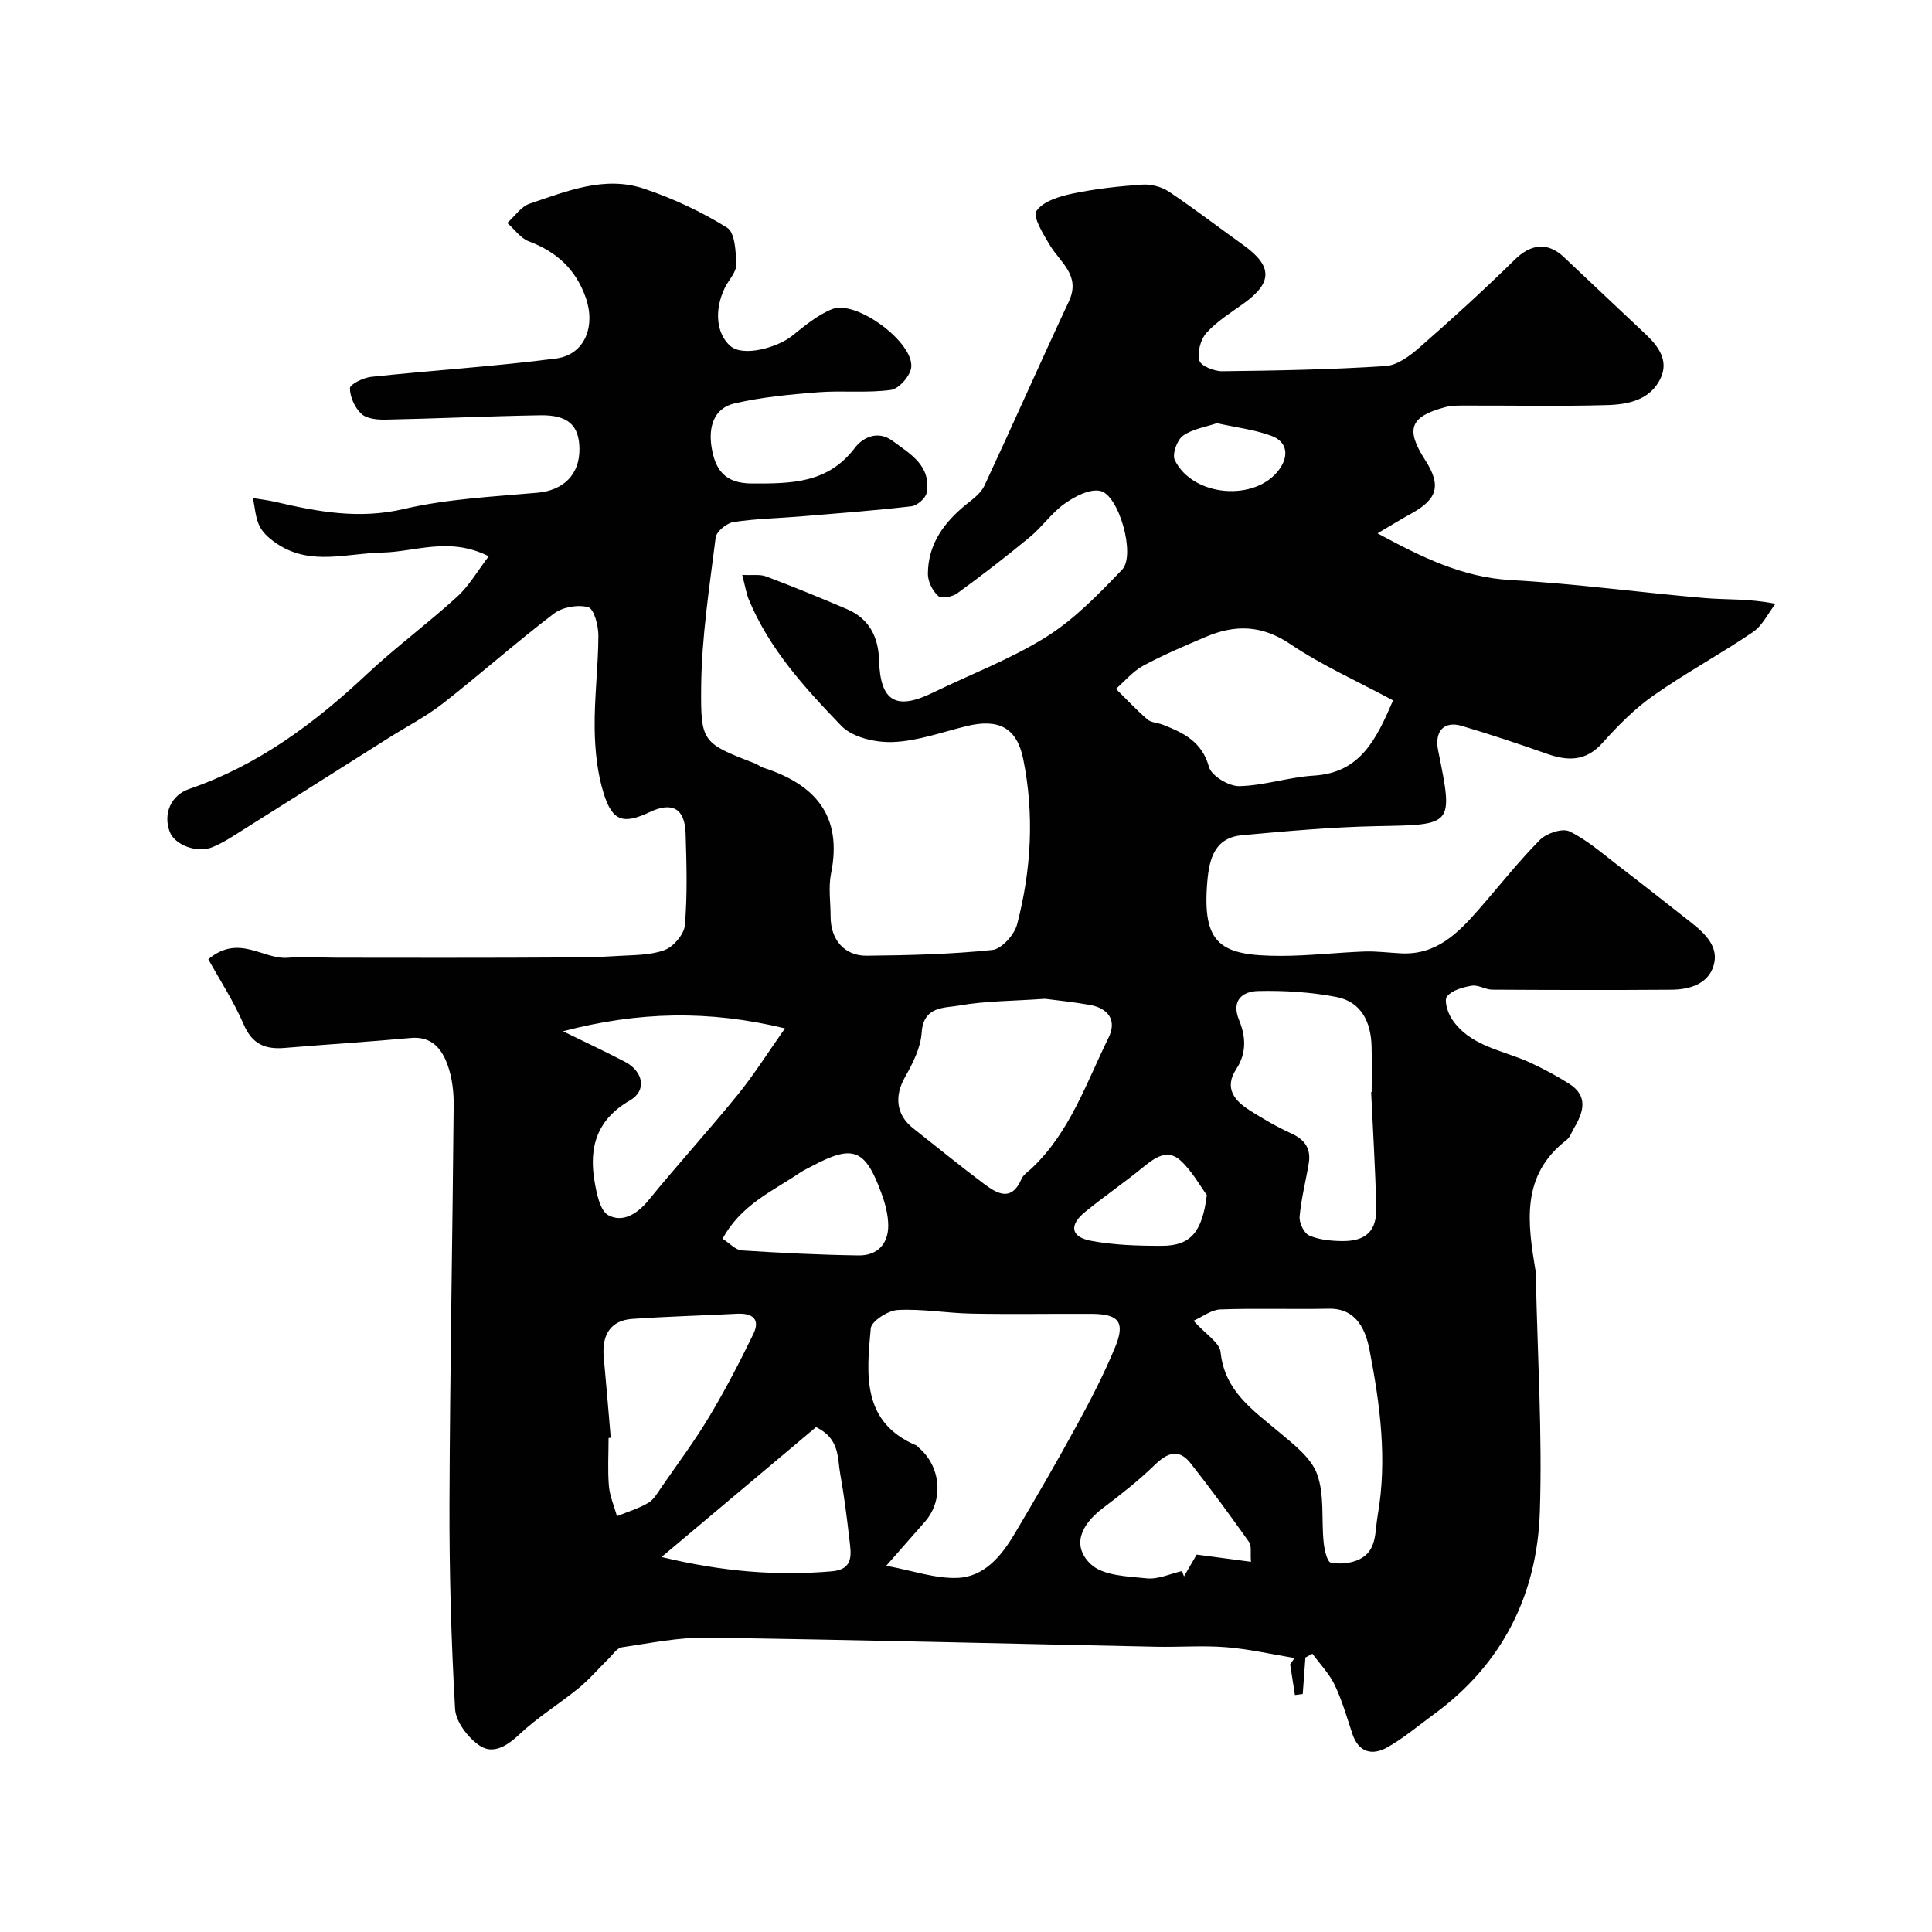 <svg enable-background="new 0 0 400 400" viewBox="0 0 400 400" xmlns="http://www.w3.org/2000/svg"><path d="m153.67 119.03c2.1.11 3.67-.17 4.95.31 5.63 2.13 11.2 4.41 16.73 6.77 4.59 1.96 6.51 5.74 6.65 10.56.24 8.54 3.47 10.48 11.14 6.74 7.87-3.83 16.17-6.96 23.54-11.59 5.84-3.67 10.83-8.86 15.65-13.89 2.85-2.97-.68-15.54-4.57-16.3-2.23-.44-5.26 1.17-7.36 2.66-2.68 1.9-4.63 4.8-7.19 6.91-4.89 4.04-9.92 7.92-15.05 11.66-.99.72-3.28 1.11-3.93.52-1.16-1.06-2.13-2.99-2.12-4.56.02-6.23 3.4-10.75 8.09-14.51 1.35-1.08 2.91-2.25 3.6-3.73 5.92-12.69 11.57-25.5 17.5-38.18 2.52-5.39-1.78-8.02-3.95-11.66-1.34-2.25-3.58-5.85-2.77-7.06 1.34-1.99 4.73-3.02 7.43-3.59 4.76-1 9.65-1.54 14.52-1.87 1.81-.12 3.99.46 5.5 1.47 5.26 3.52 10.27 7.39 15.42 11.07 6.06 4.34 6.05 7.77-.02 12.11-2.65 1.9-5.51 3.68-7.66 6.06-1.21 1.35-1.91 4.02-1.45 5.72.3 1.12 3.08 2.23 4.74 2.21 11.27-.13 22.55-.34 33.79-1.07 2.46-.16 5.09-2.13 7.09-3.89 6.7-5.87 13.3-11.87 19.65-18.12 3.34-3.29 6.83-3.75 10.23-.52 5.64 5.36 11.34 10.68 16.99 16.03 2.59 2.46 4.69 5.38 3.02 8.98-2.12 4.57-6.75 5.48-11.14 5.6-9.66.28-19.33.07-28.99.1-1.49 0-3.04-.05-4.45.32-7.34 1.95-8.3 4.55-4.2 10.93 3.36 5.22 2.63 8.07-2.78 11.06-2.12 1.17-4.18 2.44-7.07 4.14 9.29 5.02 17.64 9.12 27.65 9.68 13.43.74 26.8 2.59 40.21 3.73 4.45.38 8.97.06 14.53 1.18-1.53 1.98-2.69 4.51-4.66 5.85-6.74 4.58-13.95 8.47-20.61 13.15-3.89 2.73-7.34 6.22-10.52 9.78-3.46 3.88-7.19 3.81-11.57 2.26-5.82-2.06-11.68-4-17.59-5.76-3.69-1.1-5.69 1.13-4.89 5.08 3.16 15.59 3.15 15.37-12.51 15.67-9.36.18-18.73 1.03-28.06 1.88-5.57.5-6.79 4.67-7.21 9.49-1.15 13.23 2.77 15.48 15.21 15.49 5.77 0 11.53-.69 17.3-.9 2.54-.09 5.1.26 7.65.38 7.28.36 11.78-4.22 16.06-9.12 4.2-4.8 8.15-9.84 12.63-14.37 1.36-1.37 4.64-2.47 6.1-1.77 3.67 1.77 6.84 4.59 10.13 7.11 5.05 3.86 10.04 7.81 15.04 11.74 2.92 2.29 5.87 5.06 4.69 8.96-1.17 3.86-5.03 4.96-8.82 4.98-12.33.09-24.66.06-37-.01-1.42-.01-2.91-1.04-4.24-.82-1.84.3-4.06.92-5.13 2.21-.65.78.13 3.39 1 4.69 3.82 5.72 10.57 6.41 16.21 9.02 2.77 1.29 5.49 2.73 8.07 4.37 4.01 2.55 2.99 5.86 1.02 9.18-.5.84-.83 1.91-1.55 2.47-9.54 7.33-8.06 17.22-6.41 27.16.08.49.05 1 .06 1.5.34 16.1 1.34 32.22.82 48.29-.56 17.22-7.77 31.64-22.03 42.02-3.17 2.31-6.19 4.9-9.59 6.8-3.09 1.72-5.91 1.05-7.2-2.83-1.13-3.39-2.11-6.87-3.64-10.08-1.13-2.36-3.06-4.35-4.64-6.5-.48.27-.96.53-1.44.8-.18 2.51-.37 5.03-.55 7.54-.54.07-1.08.14-1.62.22-.33-2.12-.66-4.24-.99-6.35.3-.44.61-.87.91-1.31-4.71-.77-9.39-1.86-14.13-2.24-4.8-.39-9.66 0-14.49-.1-31.03-.64-62.06-1.44-93.1-1.88-5.85-.08-11.73 1.14-17.56 2-1 .15-1.85 1.49-2.72 2.34-2.07 2.03-3.97 4.27-6.2 6.1-4.02 3.28-8.51 6.03-12.27 9.57-2.59 2.44-5.47 4.22-8.25 2.34-2.39-1.62-4.93-4.91-5.08-7.6-.81-14.24-1.21-28.52-1.16-42.79.1-27.43.63-54.86.87-82.3.02-2.74-.33-5.65-1.25-8.21-1.2-3.34-3.27-6.01-7.65-5.61-8.68.8-17.39 1.33-26.07 2.06-4.02.34-6.74-.75-8.5-4.85-2.07-4.8-4.97-9.24-7.33-13.51 6.36-5.33 11.3.12 16.5-.31 3.21-.27 6.46-.02 9.7-.01 8.13.01 16.25.03 24.38.02 7.91-.01 15.82-.01 23.72-.07 3.48-.03 6.97-.08 10.45-.31 3.26-.21 6.72-.11 9.69-1.21 1.86-.69 4.07-3.27 4.23-5.17.53-6.29.35-12.65.15-18.98-.16-5.19-2.77-6.63-7.42-4.43-5.4 2.55-7.7 1.97-9.51-3.75-1.35-4.27-1.83-8.96-1.9-13.47-.09-6.43.74-12.87.77-19.3.01-2.06-.9-5.55-2.09-5.89-2.13-.6-5.35-.04-7.14 1.33-7.82 5.96-15.19 12.51-22.94 18.57-3.45 2.7-7.41 4.74-11.14 7.09-10.75 6.79-21.49 13.59-32.25 20.36-1.38.87-2.8 1.69-4.3 2.31-3.18 1.33-7.84-.4-8.89-3.17-1.4-3.72.23-7.56 4.03-8.86 14.23-4.89 25.93-13.58 36.77-23.75 5.98-5.61 12.63-10.51 18.7-16.05 2.49-2.27 4.24-5.36 6.55-8.38-8.22-4.13-15.17-.9-22.08-.77-7.2.14-14.58 2.73-21.4-1.59-1.51-.96-3.11-2.23-3.91-3.76-.92-1.75-1-3.94-1.44-5.93 1.58.26 3.17.44 4.72.8 8.74 2.04 17.27 3.62 26.5 1.47 9.01-2.11 18.44-2.55 27.72-3.38 5.32-.48 8.76-3.74 8.67-9.17-.08-4.81-2.39-6.96-8.16-6.86-10.63.18-21.26.68-31.89.9-1.73.04-3.96-.15-5.09-1.19-1.36-1.24-2.38-3.5-2.38-5.32 0-.81 2.79-2.18 4.42-2.35 12.73-1.35 25.53-2.15 38.22-3.79 6.04-.78 8.27-6.76 6.17-12.65-2.1-5.9-6.04-9.45-11.77-11.61-1.72-.65-2.99-2.51-4.47-3.81 1.54-1.37 2.86-3.4 4.65-4 7.68-2.57 15.52-5.85 23.72-3.08 5.97 2.01 11.82 4.74 17.15 8.06 1.64 1.02 1.83 5.03 1.88 7.68.03 1.58-1.58 3.16-2.36 4.78-2.28 4.74-1.68 9.55 1.13 12.02 2.71 2.38 9.82.28 12.73-2.03 2.64-2.1 5.34-4.4 8.4-5.6 4.97-1.95 16.92 6.88 16.34 12.08-.2 1.76-2.55 4.44-4.2 4.66-4.95.68-10.05.09-15.06.48-5.82.46-11.69 1-17.35 2.32-4.34 1.01-5.38 4.99-4.73 9.03.74 4.6 2.65 7.53 8.36 7.54 8.15.02 15.72.02 21.34-7.41 1.47-1.94 4.58-3.77 7.78-1.41 3.73 2.76 8.04 5.16 7.04 10.79-.2 1.1-1.96 2.61-3.14 2.75-7.67.89-15.37 1.47-23.07 2.11-4.6.38-9.24.45-13.78 1.16-1.41.22-3.52 1.95-3.68 3.2-1.28 10.26-2.9 20.56-3 30.86-.11 11.48.2 11.7 11.1 15.89.61.23 1.13.7 1.75.9 10.71 3.44 16.47 9.91 14.04 21.9-.58 2.88-.09 5.98-.09 8.98.01 4.71 2.84 8.1 7.49 8.05 8.68-.09 17.38-.3 26-1.19 1.92-.2 4.56-3.15 5.12-5.3 2.94-11.26 3.59-22.76 1.27-34.22-1.32-6.53-5.12-8.44-11.72-6.83-5.06 1.23-10.11 3.1-15.22 3.3-3.59.15-8.4-.94-10.72-3.35-7.52-7.81-14.94-15.91-19.18-26.21-.54-1.37-.78-2.94-1.34-5.04zm29.82 205.14c5.47 1.02 10.09 2.66 14.64 2.52 5.64-.18 9.19-4.53 11.93-9.13 4.41-7.42 8.75-14.9 12.88-22.47 2.88-5.27 5.65-10.63 7.94-16.18 2.14-5.18.75-6.86-4.84-6.89-8.31-.04-16.63.11-24.94-.05-5.09-.1-10.2-1.03-15.26-.75-2 .11-5.43 2.32-5.56 3.82-.87 9.49-1.93 19.43 9.48 24.24.14.06.23.24.35.35 4.69 3.87 5.34 10.9 1.41 15.4-2.39 2.7-4.77 5.41-8.03 9.14zm32.87-117.38c-6.89.48-12.39.44-17.72 1.39-3.08.55-7.45.05-7.82 5.62-.21 3.15-1.85 6.38-3.46 9.23-2.21 3.89-1.84 7.79 1.69 10.56 4.86 3.82 9.64 7.74 14.58 11.44 2.75 2.06 5.75 3.93 7.87-.96.37-.85 1.33-1.47 2.06-2.15 7.94-7.47 11.32-17.66 15.95-27.07 1.77-3.59-.02-6.1-3.87-6.79-3.53-.63-7.12-.98-9.28-1.27zm72.06-61.78c-7.44-4.01-14.77-7.27-21.31-11.68-5.9-3.98-11.47-4.04-17.53-1.45-4.35 1.86-8.72 3.7-12.87 5.94-2.13 1.15-3.8 3.17-5.67 4.8 2.16 2.13 4.23 4.35 6.52 6.33.79.68 2.14.68 3.19 1.09 4.29 1.69 8.11 3.49 9.56 8.76.51 1.84 4.13 4.01 6.28 3.96 5.15-.11 10.26-1.87 15.43-2.18 9.59-.58 12.89-7.42 16.4-15.57zm-41.31 128.44c2.56 2.84 5.4 4.53 5.6 6.49.83 8.07 6.66 11.97 12.06 16.52 3.02 2.54 6.67 5.31 7.92 8.74 1.57 4.3.87 9.41 1.36 14.14.15 1.5.72 4.03 1.49 4.18 1.89.38 4.25.15 5.98-.72 3.61-1.83 3.1-5.57 3.71-9.01 2.03-11.58.5-22.97-1.67-34.22-.74-3.83-2.48-8.75-8.48-8.62-7.48.16-14.96-.12-22.43.15-1.91.09-3.75 1.56-5.54 2.35zm36.77-47.35c.04 0 .08 0 .11-.01 0-3.16.07-6.33-.02-9.49-.14-5.02-2.14-9.2-7.3-10.19-5.29-1.01-10.8-1.36-16.19-1.23-3.12.07-5.66 1.84-3.94 6.02 1.39 3.37 1.6 6.81-.59 10.15-2.57 3.92-.37 6.55 2.84 8.57 2.76 1.74 5.59 3.4 8.55 4.74 2.83 1.28 4.13 3.19 3.62 6.22-.61 3.68-1.57 7.32-1.89 11.02-.11 1.28.91 3.42 1.98 3.89 2.01.89 4.42 1.12 6.68 1.16 5.1.09 7.36-2.1 7.22-7.07-.22-7.93-.69-15.86-1.07-23.78zm-167.32-12.59c5.03 2.47 8.99 4.3 12.85 6.33 3.78 1.99 4.57 5.94 1.01 7.99-6.82 3.93-8.51 9.62-7.34 16.65.43 2.55 1.13 6.2 2.89 7.13 2.96 1.57 5.98-.27 8.31-3.13 6.02-7.39 12.46-14.44 18.46-21.83 3.4-4.18 6.28-8.78 9.78-13.74-15.8-3.82-30.33-3.49-45.96.6zm9.89 84.17c-.15.01-.3.02-.45.04 0 3.32-.21 6.66.07 9.96.18 2.11 1.09 4.15 1.67 6.22 2.18-.89 4.49-1.57 6.49-2.76 1.18-.7 1.96-2.15 2.8-3.35 3.33-4.82 6.85-9.53 9.85-14.55 3.3-5.52 6.28-11.25 9.09-17.04 1.51-3.13-.22-4.37-3.41-4.2-7.23.38-14.48.56-21.7 1.07-4.37.31-6.3 3.23-5.86 7.93.52 5.55.97 11.12 1.45 16.68zm10.52 24.68c12.58 3.03 23.83 3.95 35.29 2.96 4.59-.4 3.94-3.65 3.6-6.59-.52-4.53-1.09-9.07-1.9-13.56-.6-3.33-.06-7.32-5.01-9.7-10.14 8.53-20.44 17.19-31.98 26.89zm122.03.99c-.15-1.91.16-3.32-.4-4.1-3.92-5.52-7.91-10.99-12.1-16.3-2.46-3.13-4.84-2.17-7.46.38-3.33 3.23-7.02 6.12-10.73 8.93-4.7 3.57-6.37 7.86-2.49 11.57 2.54 2.42 7.61 2.54 11.62 2.95 2.35.24 4.85-.96 7.29-1.51.13.37.27.74.4 1.11.97-1.66 1.94-3.33 2.63-4.52 3.9.51 7.37.97 11.24 1.49zm-109.4-66.88c1.54.98 2.7 2.33 3.94 2.41 8.07.52 16.16.93 24.25 1.04 3.84.05 6.14-2.37 6.11-6.23-.02-2.22-.63-4.53-1.41-6.64-3.36-9.22-5.88-10.15-14.38-5.62-.87.46-1.77.88-2.58 1.43-5.61 3.79-12.1 6.55-15.93 13.61zm100.26-9.05c-1.44-1.95-3.05-4.95-5.42-7.13-2.73-2.51-5.33-.62-7.77 1.37-3.92 3.2-8.11 6.07-12.03 9.27-3.32 2.71-2.97 5.16 1.18 5.95 4.83.92 9.85 1.06 14.79 1.05 5.88-.01 8.31-2.84 9.25-10.51zm2.09-159.8c-2.28.78-5.03 1.17-7.04 2.6-1.21.86-2.26 3.82-1.69 5.02 3.69 7.66 16.8 8.72 21.68 1.89 1.96-2.74 1.65-5.67-1.68-6.9-3.47-1.28-7.25-1.72-11.27-2.61z" fill="#010102"/></svg>